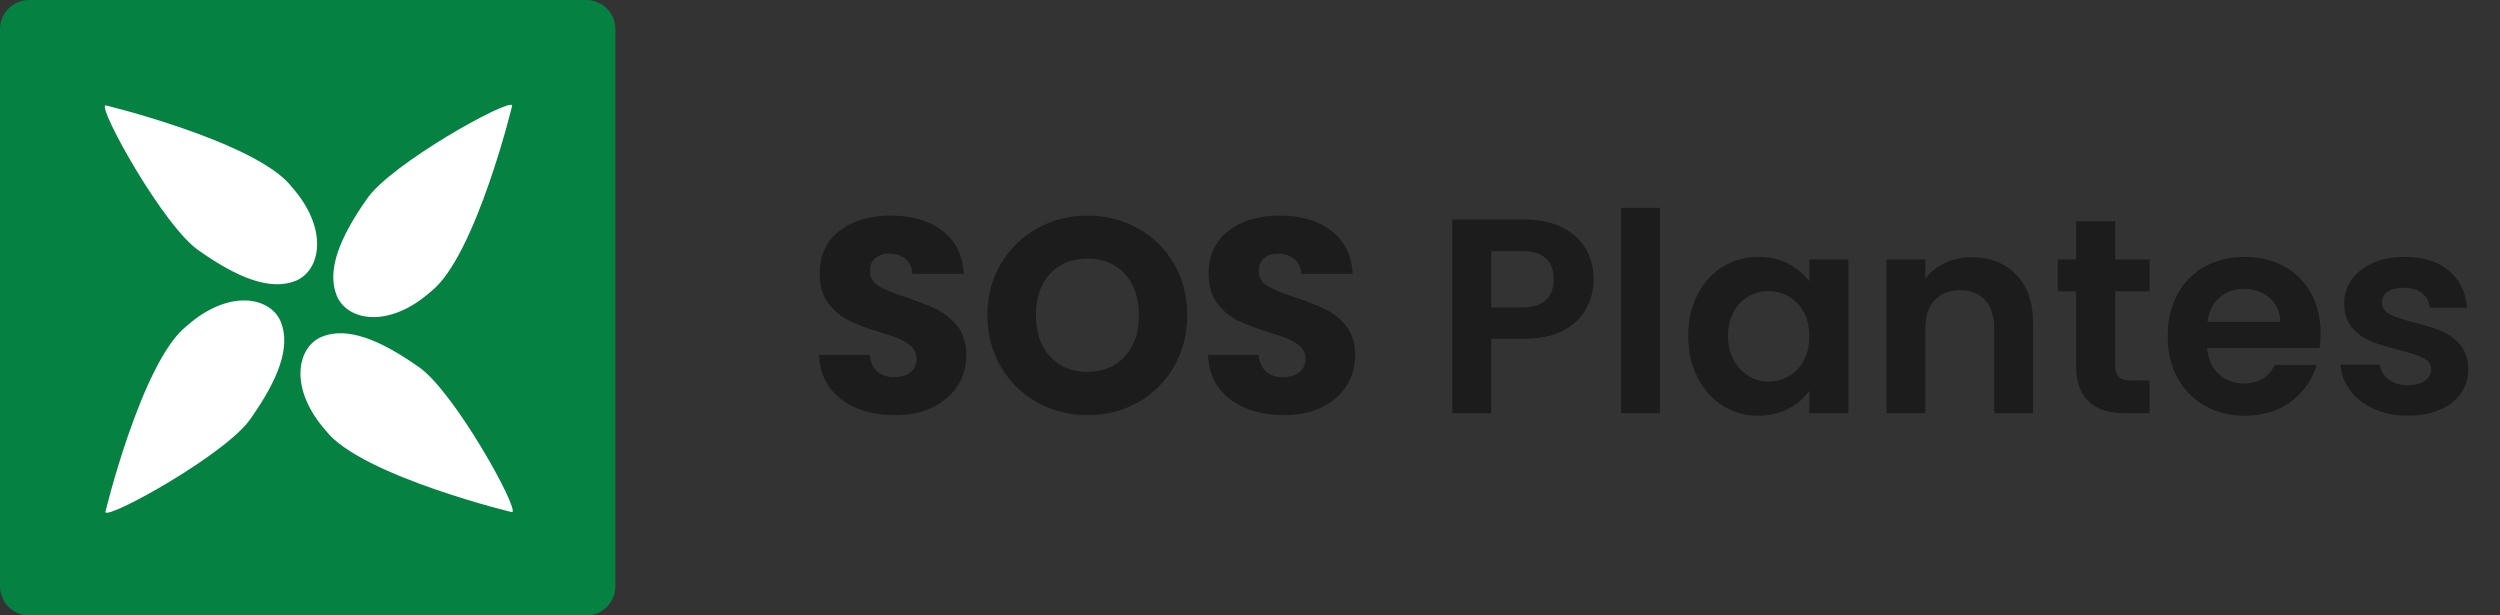 <?xml version="1.0" encoding="utf-8"?>
<!-- Generator: Adobe Illustrator 16.0.0, SVG Export Plug-In . SVG Version: 6.00 Build 0)  -->
<!DOCTYPE svg PUBLIC "-//W3C//DTD SVG 1.1//EN" "http://www.w3.org/Graphics/SVG/1.1/DTD/svg11.dtd">
<svg version="1.1" id="Layer_1" xmlns="http://www.w3.org/2000/svg" xmlns:xlink="http://www.w3.org/1999/xlink" x="0px" y="0px"
	 width="892.591px" height="219.719px" viewBox="0 0 892.591 219.719" enable-background="new 0 0 892.591 219.719"
	 xml:space="preserve">
<rect x="0" y="0" width="892.591" height="219.719" fill="#333333" stroke="none"/>
<path fill="#058241" d="M219.721,209.322c0,5.719-4.677,10.396-10.396,10.396H10.396C4.677,219.719,0,215.041,0,209.322V10.396
	C0,4.678,4.677,0,10.396,0h198.929c5.719,0,10.396,4.678,10.396,10.396V209.322z"/>
<g>
	<g>
		<path fill="#FFFFFF" d="M104.116,66.661c13.298,15.031,10.45,29.799,1.536,33.568c-9.191,3.769-21.019-1.206-34.319-10.535
			c-12.583-8.122-36.459-51.278-33.699-52.061C34.875,36.851,91.53,50.418,104.116,66.661z"/>
		<path fill="#FFFFFF" d="M116.382,153.815c-13.301-15.021-10.452-29.789-1.542-33.563c9.198-3.77,21.024,1.201,34.32,10.539
			c12.578,8.115,36.458,51.28,33.697,52.063C185.618,183.637,128.957,170.055,116.382,153.815z"/>
	</g>
	<g>
		<path fill="#FFFFFF" d="M66.67,116.377c15.024-13.307,29.795-10.455,33.563-1.545c3.773,9.198-1.203,21.024-10.53,34.32
			c-8.122,12.583-51.279,36.456-52.062,33.697C36.858,185.607,50.436,128.952,66.67,116.377z"/>
		<path fill="#FFFFFF" d="M153.823,104.107c-15.021,13.299-29.79,10.452-33.563,1.54c-3.769-9.192,1.204-21.016,10.537-34.326
			c8.114-12.575,51.278-36.448,52.061-33.688C183.64,34.872,170.062,91.523,153.823,104.107z"/>
	</g>
</g>
<g>
	<path fill="#1C1C1C" d="M305.945,145.752c-4.031-1.65-7.252-4.096-9.663-7.334c-2.413-3.237-3.684-7.136-3.816-11.695h18.038
		c0.263,2.577,1.155,4.544,2.676,5.897c1.519,1.355,3.501,2.032,5.946,2.032c2.51,0,4.493-0.578,5.947-1.734
		c1.453-1.155,2.181-2.758,2.181-4.807c0-1.717-0.579-3.137-1.734-4.262c-1.157-1.123-2.577-2.047-4.262-2.775
		c-1.685-0.727-4.081-1.552-7.186-2.478c-4.494-1.388-8.161-2.775-11.001-4.163c-2.842-1.388-5.287-3.435-7.334-6.145
		c-2.049-2.708-3.072-6.244-3.072-10.604c0-6.475,2.345-11.546,7.037-15.214c4.69-3.667,10.803-5.5,18.335-5.5
		c7.664,0,13.841,1.833,18.534,5.5c4.69,3.667,7.201,8.771,7.532,15.313h-18.335c-0.133-2.246-0.958-4.014-2.478-5.303
		c-1.521-1.288-3.469-1.933-5.848-1.933c-2.049,0-3.701,0.545-4.956,1.635c-1.256,1.09-1.883,2.661-1.883,4.708
		c0,2.247,1.056,3.999,3.172,5.253c2.114,1.256,5.417,2.611,9.911,4.063c4.493,1.521,8.143,2.973,10.952,4.361
		c2.808,1.388,5.236,3.404,7.285,6.046c2.047,2.643,3.072,6.045,3.072,10.208c0,3.965-1.008,7.567-3.023,10.803
		c-2.016,3.238-4.94,5.815-8.771,7.73c-3.833,1.917-8.359,2.875-13.578,2.875C314.534,148.23,309.975,147.404,305.945,145.752z"/>
	<path fill="#1C1C1C" d="M370.317,143.671c-5.451-3.039-9.779-7.285-12.983-12.736c-3.206-5.451-4.807-11.579-4.807-18.385
		c0-6.804,1.602-12.917,4.807-18.335c3.204-5.417,7.532-9.646,12.983-12.686c5.451-3.038,11.447-4.559,17.989-4.559
		c6.541,0,12.537,1.521,17.988,4.559c5.451,3.04,9.746,7.269,12.885,12.686c3.137,5.419,4.708,11.531,4.708,18.335
		c0,6.806-1.586,12.934-4.757,18.385s-7.467,9.697-12.884,12.736c-5.418,3.04-11.398,4.559-17.939,4.559
		C381.764,148.23,375.768,146.711,370.317,143.671z M401.636,127.218c3.336-3.699,5.005-8.588,5.005-14.668
		c0-6.145-1.669-11.051-5.005-14.718c-3.337-3.667-7.78-5.5-13.33-5.5c-5.617,0-10.094,1.818-13.43,5.451
		c-3.337,3.634-5.005,8.558-5.005,14.767c0,6.145,1.667,11.051,5.005,14.718c3.336,3.667,7.813,5.5,13.43,5.5
		C393.855,132.769,398.299,130.919,401.636,127.218z"/>
	<path fill="#1C1C1C" d="M444.798,145.752c-4.031-1.65-7.252-4.096-9.663-7.334c-2.413-3.237-3.684-7.136-3.816-11.695h18.038
		c0.263,2.577,1.155,4.544,2.676,5.897c1.519,1.355,3.501,2.032,5.946,2.032c2.51,0,4.493-0.578,5.947-1.734
		c1.453-1.155,2.181-2.758,2.181-4.807c0-1.717-0.579-3.137-1.734-4.262c-1.157-1.123-2.577-2.047-4.262-2.775
		c-1.685-0.727-4.081-1.552-7.186-2.478c-4.494-1.388-8.161-2.775-11.001-4.163c-2.842-1.388-5.287-3.435-7.334-6.145
		c-2.049-2.708-3.072-6.244-3.072-10.604c0-6.475,2.345-11.546,7.037-15.214c4.69-3.667,10.803-5.5,18.335-5.5
		c7.664,0,13.841,1.833,18.534,5.5c4.69,3.667,7.201,8.771,7.532,15.313H464.62c-0.133-2.246-0.958-4.014-2.478-5.303
		c-1.521-1.288-3.469-1.933-5.848-1.933c-2.049,0-3.701,0.545-4.956,1.635c-1.256,1.09-1.883,2.661-1.883,4.708
		c0,2.247,1.056,3.999,3.172,5.253c2.114,1.256,5.417,2.611,9.911,4.063c4.493,1.521,8.143,2.973,10.952,4.361
		c2.808,1.388,5.236,3.404,7.285,6.046c2.047,2.643,3.072,6.045,3.072,10.208c0,3.965-1.008,7.567-3.023,10.803
		c-2.016,3.238-4.94,5.815-8.771,7.73c-3.833,1.917-8.359,2.875-13.578,2.875C453.387,148.23,448.828,147.404,444.798,145.752z"/>
	<path fill="#1C1C1C" d="M566.356,110.171c-1.751,3.238-4.494,5.848-8.226,7.83c-3.734,1.982-8.442,2.974-14.124,2.974h-11.596
		v26.562h-13.875V78.357h25.471c5.352,0,9.911,0.926,13.677,2.775c3.766,1.851,6.591,4.395,8.474,7.632
		c1.883,3.238,2.825,6.905,2.825,11.001C568.982,103.466,568.106,106.935,566.356,110.171z M551.935,107.148
		c1.849-1.75,2.775-4.212,2.775-7.384c0-6.739-3.766-10.109-11.299-10.109h-11.001v20.12h11.001
		C547.243,109.775,550.084,108.9,551.935,107.148z"/>
	<path fill="#1C1C1C" d="M592.668,74.194v73.342h-13.875V74.194H592.668z"/>
	<path fill="#1C1C1C" d="M606.098,105.117c2.213-4.294,5.219-7.598,9.019-9.911c3.799-2.312,8.043-3.469,12.736-3.469
		c4.096,0,7.681,0.827,10.753,2.478c3.072,1.652,5.533,3.734,7.384,6.244v-7.83h13.975v54.907H645.99v-8.028
		c-1.784,2.577-4.246,4.708-7.384,6.393c-3.139,1.685-6.756,2.527-10.853,2.527c-4.625,0-8.838-1.189-12.637-3.568
		c-3.8-2.379-6.806-5.731-9.019-10.06c-2.214-4.327-3.32-9.299-3.32-14.916C602.777,114.334,603.883,109.413,606.098,105.117z
		 M644.007,111.41c-1.322-2.411-3.106-4.262-5.352-5.55c-2.247-1.288-4.658-1.933-7.235-1.933c-2.577,0-4.956,0.629-7.136,1.883
		c-2.181,1.256-3.949,3.089-5.303,5.5c-1.355,2.413-2.032,5.27-2.032,8.573c0,3.305,0.677,6.194,2.032,8.672
		c1.354,2.478,3.138,4.378,5.352,5.699c2.213,1.322,4.575,1.982,7.086,1.982c2.577,0,4.988-0.644,7.235-1.933
		c2.245-1.288,4.029-3.137,5.352-5.55c1.321-2.412,1.982-5.303,1.982-8.672S645.329,113.823,644.007,111.41z"/>
	<path fill="#1C1C1C" d="M719.827,98.03c4.029,4.13,6.045,9.896,6.045,17.295v32.211h-13.875v-30.328
		c0-4.361-1.09-7.713-3.271-10.06c-2.181-2.345-5.154-3.519-8.92-3.519c-3.833,0-6.856,1.174-9.069,3.519
		c-2.214,2.346-3.32,5.699-3.32,10.06v30.328h-13.875V92.629h13.875v6.838c1.849-2.378,4.212-4.245,7.086-5.6
		c2.874-1.354,6.028-2.032,9.465-2.032C710.51,91.836,715.795,93.902,719.827,98.03z"/>
	<path fill="#1C1C1C" d="M755.208,104.026v26.562c0,1.851,0.446,3.188,1.338,4.014c0.892,0.827,2.394,1.239,4.51,1.239h6.442v11.695
		h-8.722c-11.695,0-17.542-5.682-17.542-17.047v-26.463h-6.542V92.629h6.542V79.051h13.975v13.578h12.29v11.397H755.208z"/>
	<path fill="#1C1C1C" d="M828.153,124.245h-40.14c0.33,3.964,1.718,7.071,4.163,9.316c2.444,2.247,5.451,3.37,9.019,3.37
		c5.154,0,8.821-2.213,11.001-6.64h14.966c-1.586,5.287-4.625,9.631-9.118,13.033c-4.494,3.404-10.01,5.104-16.552,5.104
		c-5.287,0-10.027-1.172-14.222-3.519c-4.197-2.345-7.467-5.665-9.812-9.96c-2.346-4.294-3.519-9.25-3.519-14.867
		c0-5.682,1.155-10.67,3.469-14.966c2.312-4.294,5.55-7.598,9.712-9.911c4.163-2.312,8.953-3.469,14.371-3.469
		c5.219,0,9.894,1.124,14.024,3.37c4.128,2.247,7.334,5.436,9.614,9.564c2.279,4.13,3.419,8.87,3.419,14.222
		C828.549,120.875,828.416,122.659,828.153,124.245z M814.178,114.929c-0.067-3.568-1.355-6.425-3.865-8.573
		c-2.512-2.146-5.584-3.221-9.218-3.221c-3.436,0-6.327,1.041-8.672,3.122c-2.346,2.082-3.783,4.973-4.312,8.672H814.178z"/>
	<path fill="#1C1C1C" d="M847.578,146c-3.568-1.618-6.393-3.816-8.474-6.591c-2.082-2.775-3.221-5.848-3.419-9.217h13.975
		c0.263,2.115,1.304,3.865,3.122,5.253c1.816,1.387,4.079,2.081,6.789,2.081c2.642,0,4.708-0.528,6.194-1.586
		c1.487-1.056,2.23-2.411,2.23-4.063c0-1.784-0.909-3.122-2.726-4.014c-1.818-0.892-4.708-1.866-8.672-2.924
		c-4.098-0.991-7.451-2.015-10.06-3.073c-2.611-1.056-4.856-2.676-6.739-4.856c-1.883-2.181-2.825-5.12-2.825-8.821
		c0-3.038,0.875-5.813,2.626-8.325c1.75-2.51,4.262-4.492,7.532-5.947c3.271-1.452,7.119-2.18,11.546-2.18
		c6.542,0,11.76,1.635,15.66,4.906c3.898,3.271,6.046,7.681,6.442,13.231h-13.281c-0.198-2.18-1.107-3.915-2.726-5.203
		c-1.62-1.289-3.783-1.933-6.492-1.933c-2.512,0-4.444,0.463-5.798,1.387c-1.355,0.926-2.032,2.215-2.032,3.865
		c0,1.851,0.924,3.255,2.775,4.212c1.849,0.958,4.724,1.933,8.623,2.924c3.964,0.991,7.235,2.016,9.812,3.072
		c2.577,1.058,4.807,2.693,6.69,4.906c1.883,2.214,2.857,5.138,2.923,8.771c0,3.172-0.876,6.013-2.626,8.524
		c-1.751,2.512-4.262,4.477-7.532,5.897c-3.271,1.42-7.086,2.131-11.447,2.131C855.175,148.428,851.146,147.618,847.578,146z"/>
</g>
</svg>
